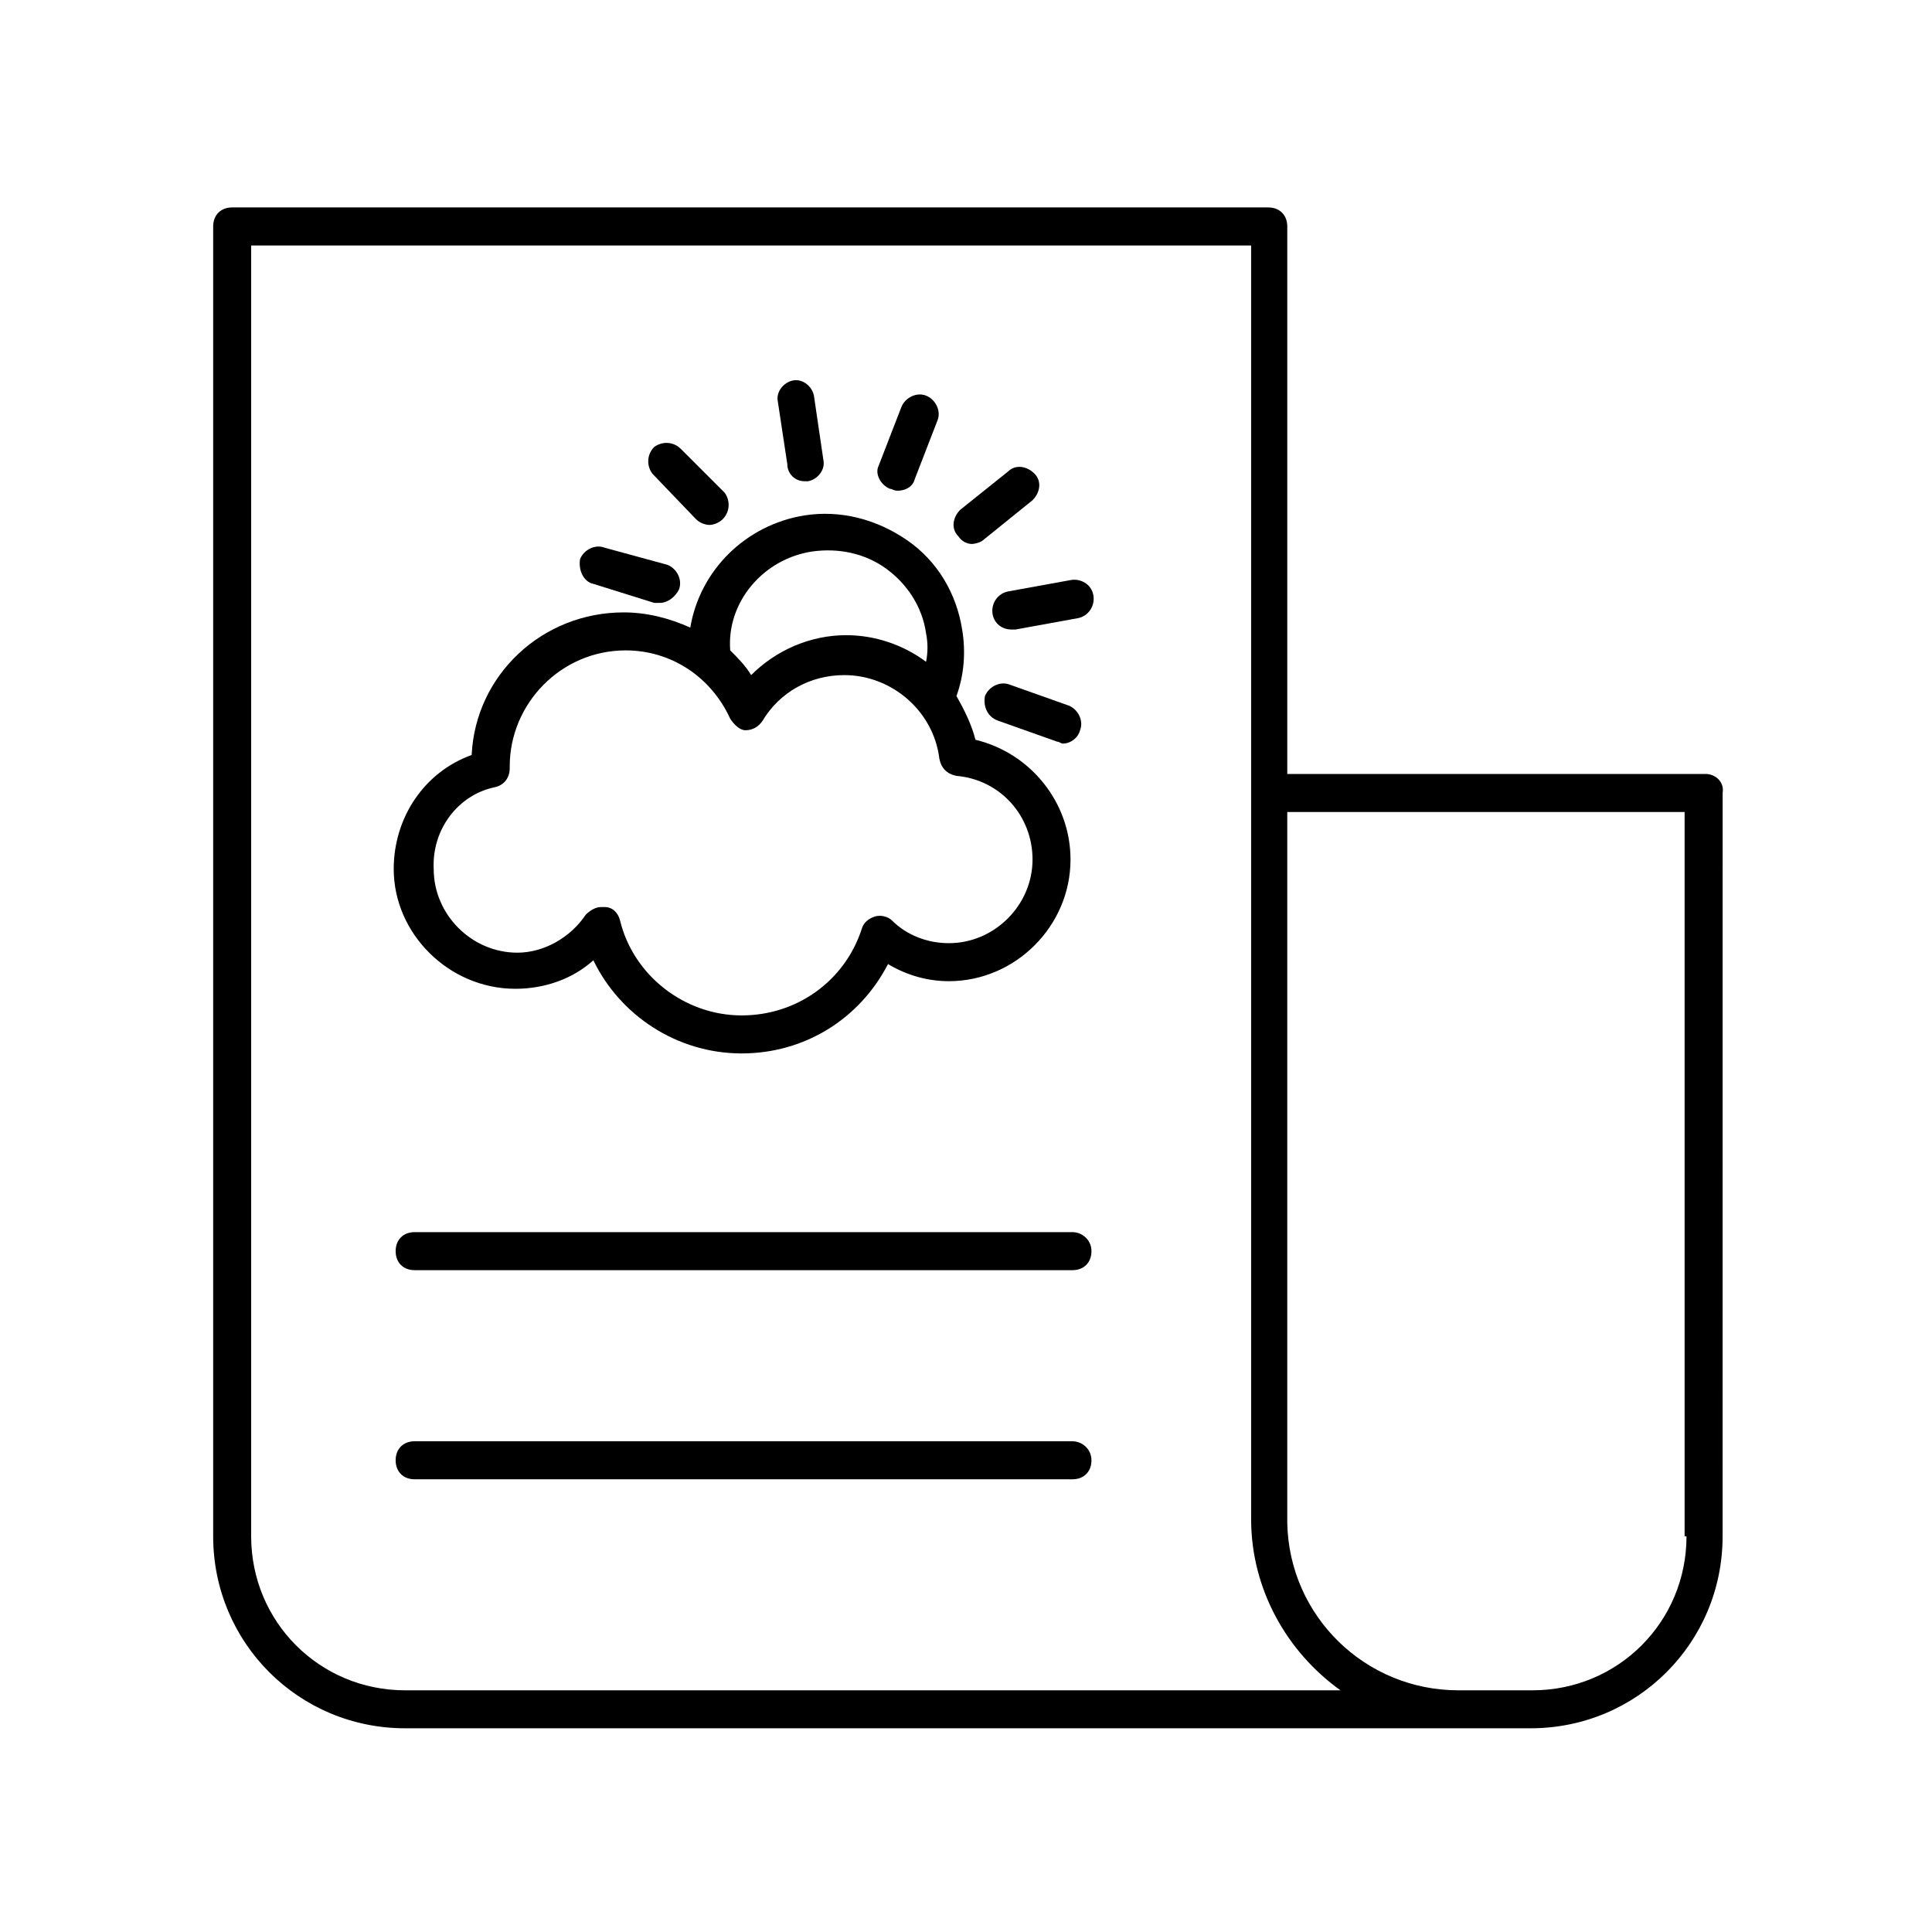 <?xml version="1.0" encoding="UTF-8"?>
<!-- Uploaded to: SVG Repo, www.svgrepo.com, Generator: SVG Repo Mixer Tools -->
<svg fill="#000000" width="800px" height="800px" version="1.1" viewBox="144 144 512 512" xmlns="http://www.w3.org/2000/svg">
 <g>
  <path d="m595.98 349.11h-110.84v-145.1c0-3.023-2.016-5.039-5.039-5.039h-274.57c-3.023 0-5.039 2.016-5.039 5.039v347.12c0 28.215 22.672 50.883 50.883 50.883h298.25c28.215 0 50.883-22.672 50.883-50.883l0.008-196.99c0.504-3.023-2.016-5.039-4.535-5.039zm-344.61 242.84c-22.672 0-40.809-18.137-40.809-40.809v-342.09h265v337.05 0.504c0 18.641 9.574 35.266 23.68 45.344zm339.57-40.809c0 22.672-18.137 40.809-40.809 40.809h-18.137-1.512c-24.688 0-44.84-19.648-45.344-44.336v-0.504-187.92h105.3v191.95z"/>
  <path d="m428.21 470.53h-174.32c-3.023 0-5.039 2.016-5.039 5.039 0 3.023 2.016 5.039 5.039 5.039h174.32c3.023 0 5.039-2.016 5.039-5.039 0-3.023-2.519-5.039-5.039-5.039z"/>
  <path d="m428.21 525.95h-174.32c-3.023 0-5.039 2.016-5.039 5.039 0 3.023 2.016 5.039 5.039 5.039h174.32c3.023 0 5.039-2.016 5.039-5.039 0-3.023-2.519-5.039-5.039-5.039z"/>
  <path d="m357.18 271.53h1.008c2.519-0.504 4.535-3.023 4.031-5.543l-2.519-17.129c-0.504-2.519-3.023-4.535-5.543-4.031-2.519 0.504-4.535 3.023-4.031 5.543l2.519 16.625c0 2.519 2.016 4.535 4.535 4.535z"/>
  <path d="m379.85 273.54c0.504 0 1.008 0.504 2.016 0.504 2.016 0 4.031-1.008 4.535-3.023l6.047-15.617c1.008-2.519-0.504-5.543-3.023-6.551-2.519-1.008-5.543 0.504-6.551 3.023l-6.047 15.617c-1.008 2.016 0.504 5.039 3.023 6.047z"/>
  <path d="m401.51 288.15c1.008 0 2.519-0.504 3.023-1.008l13.098-10.578c2.016-2.016 2.519-5.039 0.504-7.055s-5.039-2.519-7.055-0.504l-12.594 10.078c-2.016 2.016-2.519 5.039-0.504 7.055 1.008 1.508 2.519 2.012 3.527 2.012z"/>
  <path d="m427.71 297.73-16.625 3.023c-2.519 0.504-4.535 3.023-4.031 6.047 0.504 2.519 2.519 4.031 5.039 4.031h1.008l16.625-3.023c2.519-0.504 4.535-3.023 4.031-6.047-0.504-3.023-3.527-4.535-6.047-4.031z"/>
  <path d="m408.56 335.01 15.617 5.543c0.504 0 1.008 0.504 1.512 0.504 2.016 0 4.031-1.512 4.535-3.527 1.008-2.519-0.504-5.543-3.023-6.551l-15.617-5.543c-2.519-1.008-5.543 0.504-6.551 3.023-0.504 2.519 0.504 5.543 3.527 6.551z"/>
  <path d="m301.25 298.73 16.121 5.039h1.512c2.016 0 4.031-1.512 5.039-3.527 1.008-2.519-0.504-5.543-3.023-6.551l-16.625-4.535c-2.519-1.008-5.543 0.504-6.551 3.023-0.5 3.023 1.012 6.047 3.527 6.551z"/>
  <path d="m328.46 281.6c1.008 1.008 2.519 1.512 3.527 1.512s2.519-0.504 3.527-1.512c2.016-2.016 2.016-5.039 0.504-7.055l-11.59-11.586c-2.016-2.016-5.039-2.016-7.055-0.504-2.016 2.016-2.016 5.039-0.504 7.055z"/>
  <path d="m280.59 406.04c7.559 0 15.113-2.519 20.656-7.559 7.055 14.609 22.168 24.688 39.297 24.688 16.625 0 31.234-9.07 38.793-23.68 5.039 3.023 10.578 4.535 16.121 4.535 17.633 0 32.242-14.609 32.242-32.242 0-15.113-10.578-28.215-25.191-31.738-1.008-4.031-3.023-8.062-5.039-11.586 2.016-5.543 2.519-11.586 1.512-17.633-1.512-9.574-6.551-18.137-14.609-23.68-8.062-5.543-17.633-8.062-27.207-6.551-15.617 2.519-27.711 14.609-30.23 29.727-5.543-2.519-11.586-4.031-17.633-4.031-21.664 0-39.297 16.625-40.305 37.785-12.594 4.535-20.656 16.625-20.656 30.23 0.008 17.125 14.617 31.734 32.25 31.734zm78.598-115.88c7.055-1.008 14.105 0.504 19.648 4.535 5.543 4.031 9.574 10.078 10.578 17.129 0.504 2.519 0.504 5.039 0 7.559-6.047-4.535-13.602-7.055-21.16-7.055-9.574 0-18.641 4.031-25.191 10.578-1.512-2.519-3.527-4.535-5.543-6.551-1.004-12.594 8.566-24.18 21.668-26.195zm-84.137 62.473c2.519-0.504 4.031-2.519 4.031-5.039v-0.504c0-16.625 13.602-30.73 30.73-30.73 12.09 0 22.672 7.055 27.711 18.137 1.008 1.512 2.519 3.023 4.031 3.023 2.016 0 3.527-1.008 4.535-2.519 4.535-7.559 12.594-12.09 21.664-12.09 12.594 0 23.68 9.574 25.191 22.168 0.504 2.519 2.016 4.031 4.535 4.535 11.586 1.008 20.152 10.578 20.152 22.168 0 12.09-10.078 22.168-22.168 22.168-5.543 0-11.082-2.016-15.113-6.047-1.008-1.008-3.023-1.512-4.535-1.008-1.512 0.504-3.023 1.512-3.527 3.527-4.535 13.602-17.129 22.672-31.738 22.672-15.113 0-28.719-10.578-32.242-25.191-0.504-2.016-2.016-3.527-4.031-3.527h-1.008c-1.512 0-3.023 1.008-4.031 2.016-4.031 6.047-11.082 10.078-18.137 10.078-12.09 0-22.168-10.078-22.168-22.168-0.508-10.586 6.543-19.652 16.117-21.668z"/>
 </g>
</svg>